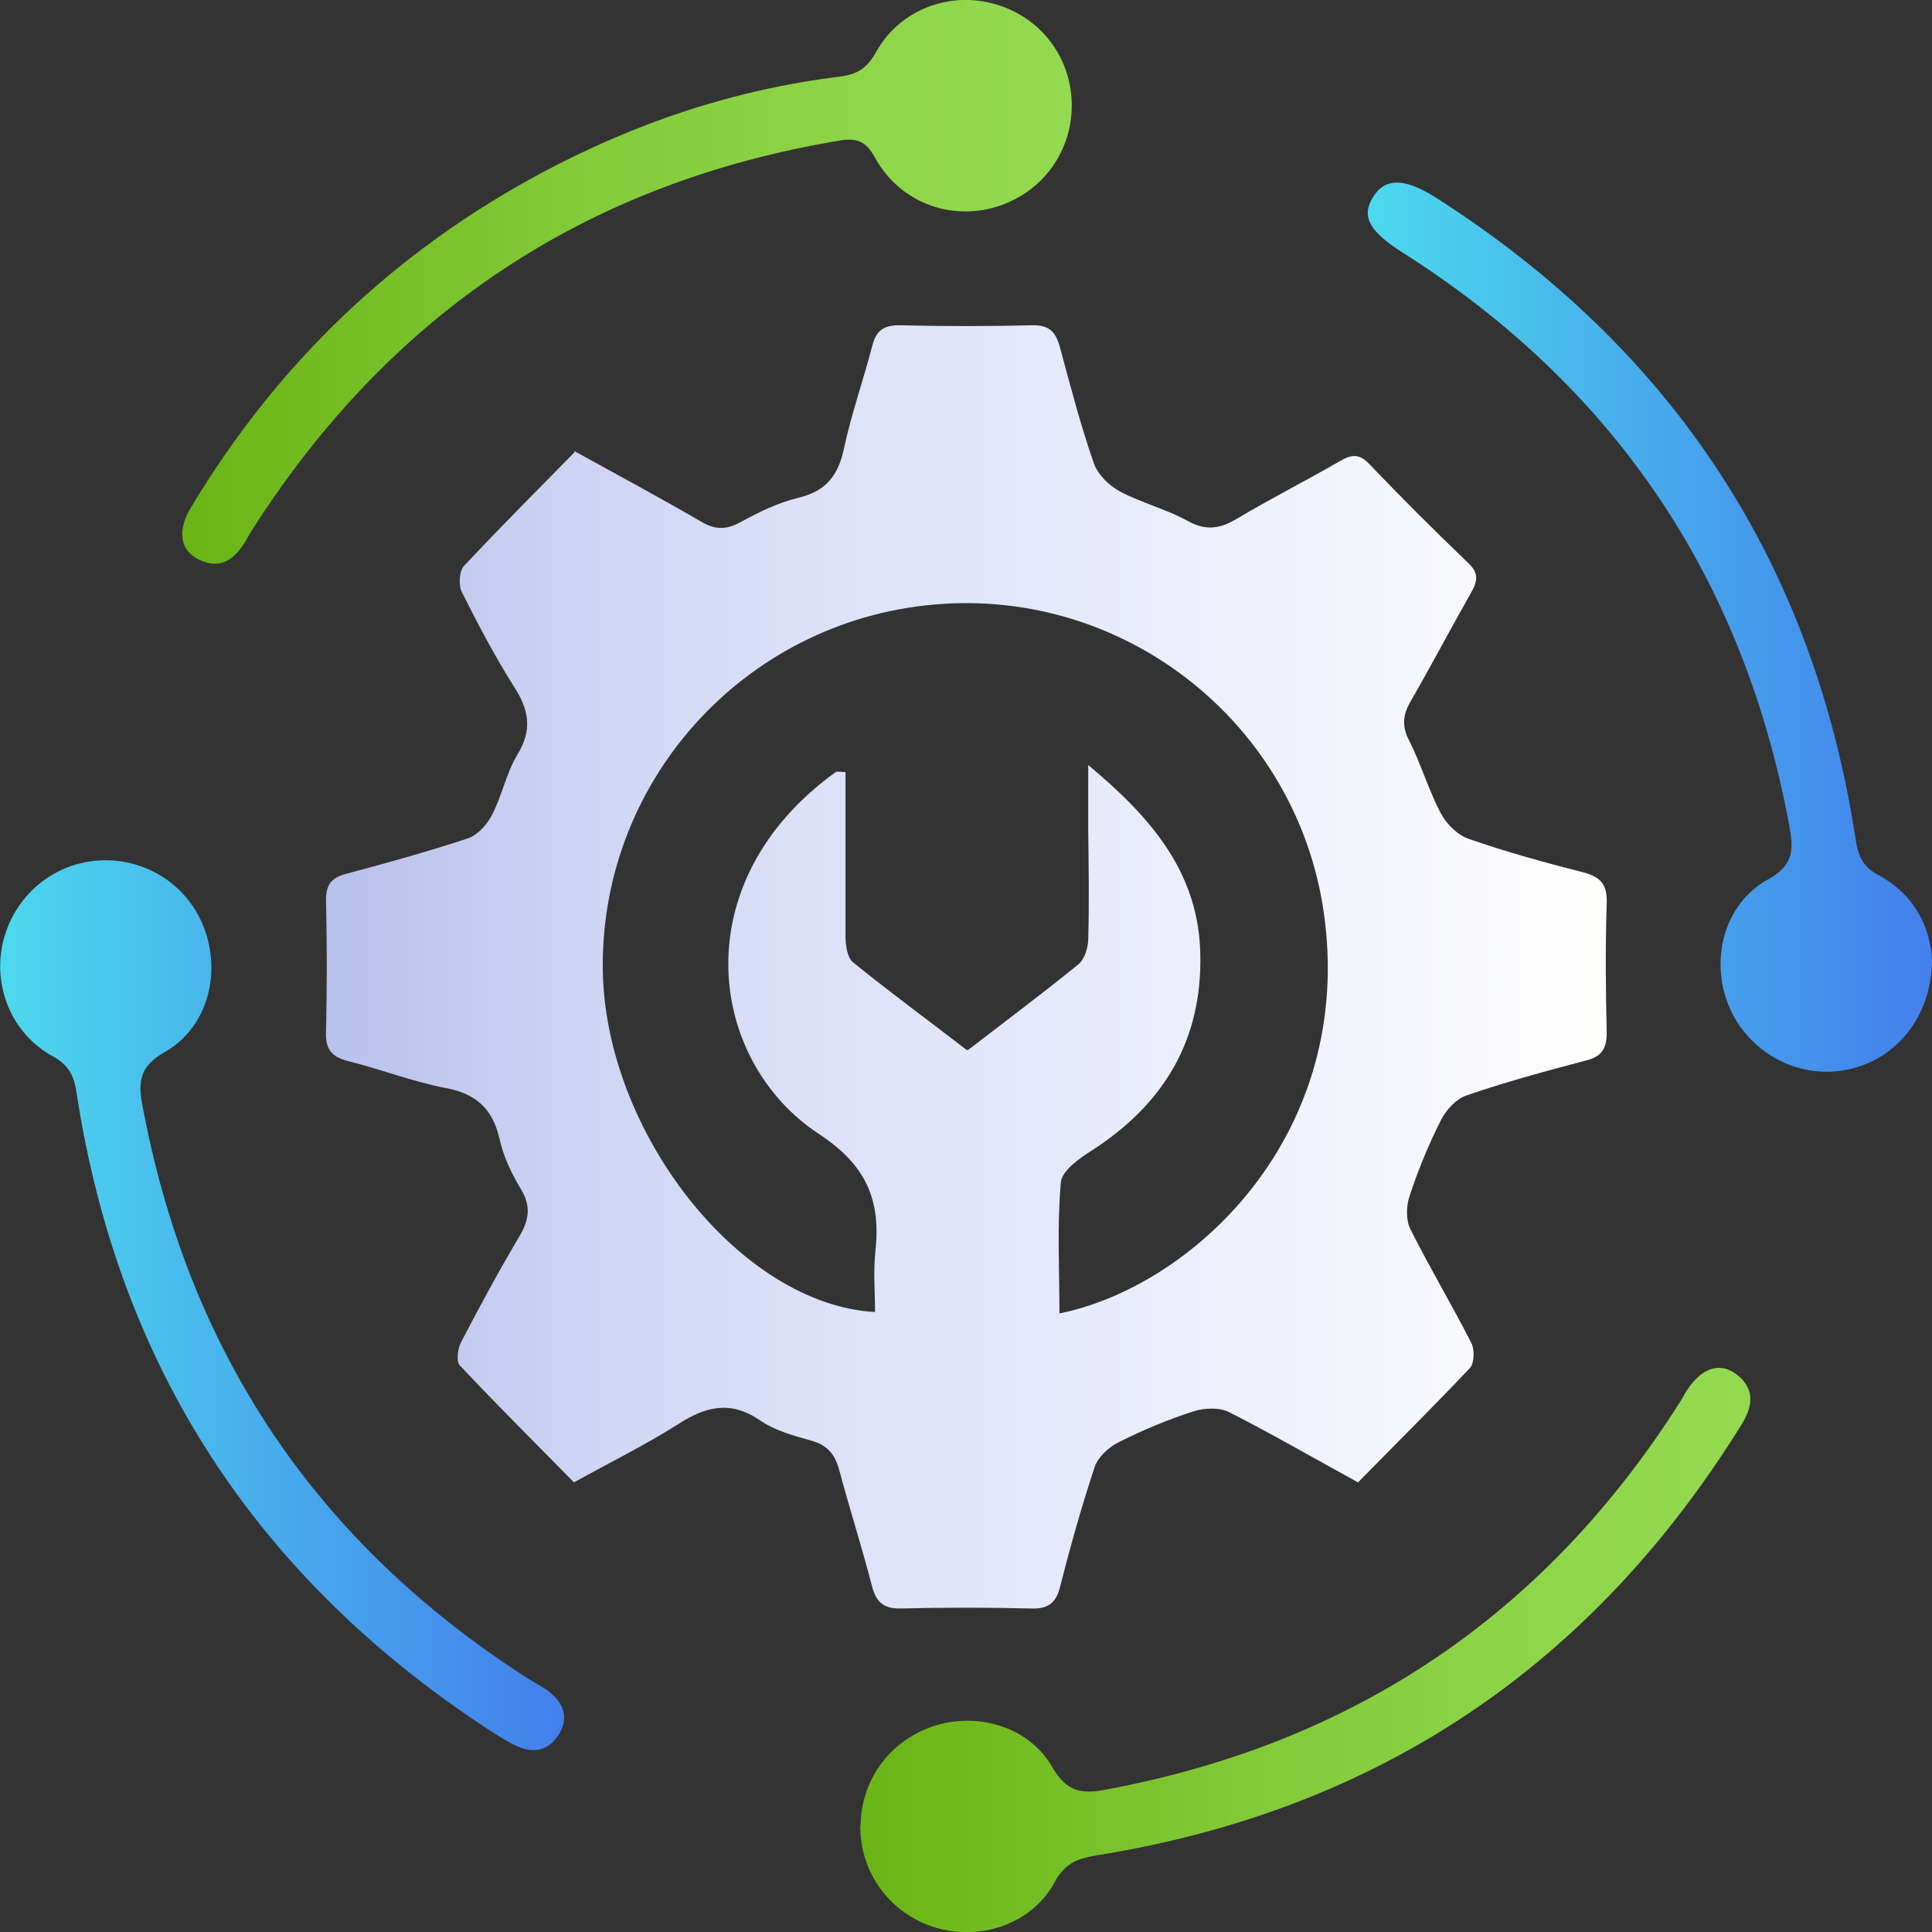 <?xml version="1.0" encoding="UTF-8"?><svg id="Layer_1" xmlns="http://www.w3.org/2000/svg" width="55" height="55" xmlns:xlink="http://www.w3.org/1999/xlink" viewBox="0 0 55 55"><rect x="0" y="0" width="55" height="55" fill="#333333" stroke="none"/><defs><style>.cls-1{fill:url(#linear-gradient);}.cls-1,.cls-2,.cls-3,.cls-4,.cls-5{stroke-width:0px;}.cls-2{fill:url(#linear-gradient-5);}.cls-3{fill:url(#linear-gradient-2);}.cls-4{fill:url(#linear-gradient-3);}.cls-5{fill:url(#linear-gradient-4);}</style><linearGradient id="linear-gradient" x1="9.25" y1="27.5" x2="45.75" y2="27.5" gradientUnits="userSpaceOnUse"><stop offset="0" stop-color="#b7c0eb"/><stop offset=".18" stop-color="#ccd2f2"/><stop offset=".38" stop-color="#dde1f8"/><stop offset=".53" stop-color="#e4e7fb"/><stop offset="1" stop-color="#fefefc"/></linearGradient><linearGradient id="linear-gradient-2" x1="24.49" y1="46.97" x2="49.83" y2="46.97" gradientUnits="userSpaceOnUse"><stop offset="0" stop-color="#6ab515"/><stop offset=".07" stop-color="#6eb81b"/><stop offset=".44" stop-color="#82ca38"/><stop offset=".76" stop-color="#8fd549"/><stop offset="1" stop-color="#94d950"/></linearGradient><linearGradient id="linear-gradient-3" x1="5.18" y1="8.03" x2="30.51" y2="8.03" xlink:href="#linear-gradient-2"/><linearGradient id="linear-gradient-4" x1="0" y1="37.16" x2="16.06" y2="37.16" gradientUnits="userSpaceOnUse"><stop offset="0" stop-color="#4cd9ed"/><stop offset=".5" stop-color="#47aaec"/><stop offset="1" stop-color="#437fec"/></linearGradient><linearGradient id="linear-gradient-5" x1="38.94" y1="17.85" x2="55" y2="17.85" xlink:href="#linear-gradient-4"/></defs><path class="cls-1" d="m16.33,12.83c1.27.7,2.46,1.34,3.63,2.02.39.23.71.24,1.11.02.53-.29,1.08-.56,1.66-.7.8-.19,1.14-.65,1.3-1.42.21-.98.55-1.93.8-2.9.11-.45.34-.6.8-.59,1.25.03,2.51.03,3.76,0,.47-.01.66.18.78.61.3,1.11.59,2.23.97,3.32.11.32.43.63.74.8.62.33,1.32.5,1.93.84.51.28.9.23,1.38-.05.97-.58,1.98-1.09,2.95-1.65.32-.19.55-.23.84.08.92.96,1.86,1.9,2.82,2.82.31.29.26.52.08.84-.58,1.02-1.13,2.07-1.72,3.09-.22.38-.26.7-.05,1.11.34.67.55,1.4.9,2.07.16.31.48.63.8.74,1.06.37,2.15.67,3.25.95.5.13.7.34.68.88-.04,1.23-.03,2.46,0,3.69,0,.46-.15.68-.59.79-1.14.3-2.28.61-3.39.99-.3.1-.59.41-.74.71-.35.69-.65,1.42-.89,2.15-.1.29-.11.69.02.95.55,1.1,1.18,2.15,1.74,3.25.09.18.08.56-.04.7-1.03,1.09-2.1,2.15-3.19,3.26-1.26-.69-2.45-1.38-3.67-2-.28-.14-.71-.12-1.02-.02-.74.24-1.46.54-2.15.89-.27.14-.57.42-.66.7-.37,1.12-.69,2.25-.98,3.4-.12.48-.36.64-.84.62-1.23-.03-2.46-.03-3.69,0-.5.01-.71-.18-.83-.65-.28-1.09-.63-2.17-.92-3.26-.12-.46-.33-.74-.81-.87-.51-.14-1.04-.29-1.46-.58-.84-.57-1.54-.39-2.32.11-.93.59-1.92,1.08-2.97,1.66-1.09-1.11-2.19-2.2-3.25-3.33-.11-.11-.06-.47.03-.65.53-1.02,1.08-2.04,1.67-3.03.27-.46.33-.84.05-1.32-.27-.45-.51-.94-.62-1.45-.2-.87-.68-1.29-1.55-1.45-.93-.18-1.83-.53-2.75-.76-.47-.12-.66-.33-.64-.83.03-1.25.03-2.51,0-3.76,0-.43.15-.63.56-.74,1.16-.31,2.32-.63,3.47-1.01.28-.09.55-.39.69-.66.29-.55.41-1.2.73-1.73.43-.7.33-1.27-.09-1.92-.55-.87-1.03-1.78-1.49-2.7-.1-.2-.08-.6.06-.75,1.01-1.08,2.06-2.13,3.15-3.24Zm11.23,17.06c1.08-.83,2.12-1.61,3.13-2.43.18-.14.28-.46.29-.71.03-1.05.01-2.11,0-3.16,0-.53,0-1.07,0-1.81,1.84,1.53,3.14,3.09,3.19,5.37.06,2.45-1.03,4.27-3.07,5.59-.36.23-.87.58-.9.92-.11,1.23-.04,2.47-.04,3.73,3.73-.75,8.3-4.95,7.56-11.15-.64-5.42-5.43-9.39-10.86-9.05-5.48.34-9.74,4.89-9.7,10.36.03,4.65,3.9,9.59,7.75,9.8,0-.58-.05-1.15.01-1.72.16-1.46-.25-2.46-1.61-3.35-3.17-2.09-3.86-7.17.48-10.3.05-.03.14,0,.28,0,0,1.57,0,3.12,0,4.68,0,.25.05.61.22.74,1.05.85,2.14,1.65,3.23,2.49Z"/><path class="cls-3" d="m24.5,51.95c.02-1.33.89-2.46,2.17-2.84,1.23-.36,2.64.07,3.29,1.2.39.69.83.77,1.5.64,7.07-1.31,12.53-4.98,16.38-11.06.07-.11.12-.22.19-.32.4-.61.91-.8,1.37-.47.57.41.51.92.18,1.45-4.25,6.86-10.34,10.97-18.31,12.26-.54.09-.93.19-1.24.76-.64,1.19-2.09,1.69-3.38,1.31-1.31-.39-2.18-1.57-2.16-2.93Z"/><path class="cls-4" d="m30.51,3.07c-.03,1.36-.94,2.5-2.26,2.85-1.3.34-2.67-.21-3.34-1.43-.25-.46-.5-.57-1-.49-7.22,1.2-12.77,4.9-16.71,11.05-.07.11-.13.22-.19.32-.31.53-.71.87-1.35.56-.54-.26-.62-.83-.22-1.49,2.46-4.1,5.79-7.28,10-9.53,2.66-1.42,5.47-2.36,8.47-2.73.49-.06.78-.24,1.03-.7.68-1.22,2.12-1.75,3.43-1.35,1.31.39,2.17,1.58,2.14,2.94Z"/><path class="cls-5" d="m2.98,24.49c1.33-.01,2.49.83,2.89,2.1.4,1.27-.02,2.7-1.18,3.36-.69.39-.77.82-.64,1.49,1.3,7.04,4.95,12.49,10.99,16.35.21.13.44.24.63.4.4.33.52.75.23,1.2-.28.44-.71.54-1.18.32-.29-.13-.57-.32-.84-.49-6.57-4.31-10.51-10.32-11.7-18.11-.07-.48-.22-.79-.68-1.04-1.2-.66-1.74-2.06-1.39-3.35.36-1.31,1.52-2.22,2.87-2.23Z"/><path class="cls-2" d="m55,27.32c0,1.6-1.01,2.85-2.41,3.13-1.39.29-2.81-.48-3.37-1.8-.55-1.33-.14-2.93,1.12-3.62.75-.41.71-.88.6-1.51-1.3-7.04-4.96-12.49-11.01-16.33-.93-.59-1.18-1.01-.86-1.55.34-.58.89-.6,1.83,0,6.72,4.3,10.73,10.38,11.93,18.28.07.45.2.75.64.99,1.01.54,1.48,1.45,1.53,2.42Z"/></svg>
